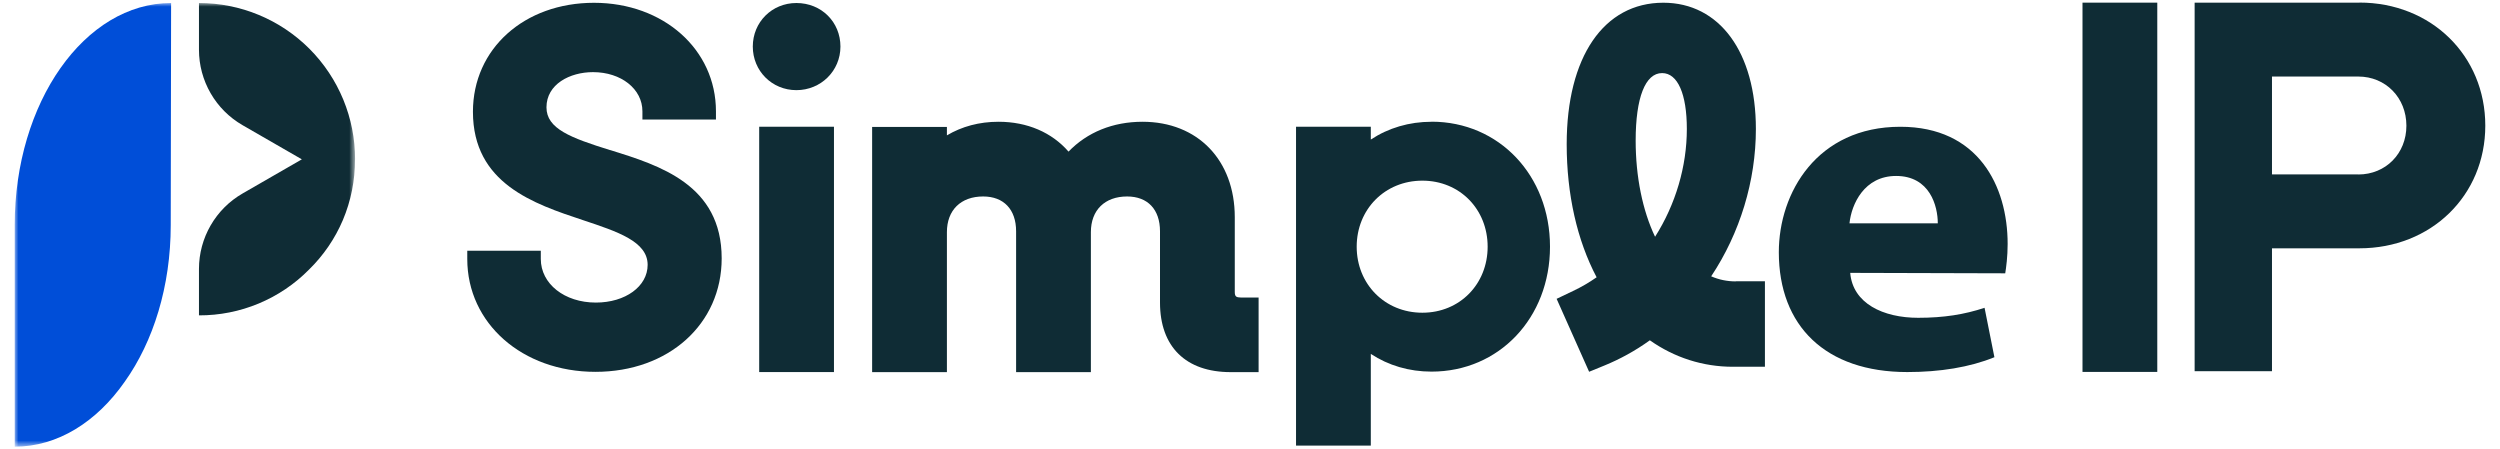 <?xml version="1.0" encoding="UTF-8"?>
<svg id="logotype" xmlns="http://www.w3.org/2000/svg" xmlns:xlink="http://www.w3.org/1999/xlink" viewBox="0 0 340 61.1">
  <defs>
    <style>
      .cls-1 {
        fill-rule: evenodd;
      }

      .cls-1, .cls-2, .cls-3, .cls-4 {
        stroke-width: 0px;
      }

      .cls-1, .cls-4 {
        fill: #0f2c35;
      }

      .cls-2 {
        fill: #004ed8;
      }

      .cls-3 {
        fill: #fff;
      }

      .cls-5 {
        mask: url(#mask);
      }
    </style>
    <mask id="mask" x="2" y=".41" width="46.28" height="60.34" maskUnits="userSpaceOnUse">
      <g id="mask0_398_553" data-name="mask0 398 553">
        <path class="cls-3" d="M48.28.41H2v60.34h46.28V.41Z"/>
      </g>
    </mask>
  </defs>
  <g id="Logo">
    <g class="cls-5">
      <g id="Icon">
        <path class="cls-4" d="M48.28,21.69c.01,2.83-.55,5.64-1.65,8.24-1.07,2.52-2.63,4.8-4.59,6.72-1.96,1.99-4.29,3.56-6.86,4.63-2.57,1.07-5.33,1.62-8.12,1.61v-6.32c0-2.08.55-4.12,1.59-5.92,1.04-1.8,2.53-3.29,4.33-4.33l8.07-4.65-8.07-4.65c-1.8-1.04-3.29-2.53-4.33-4.33-1.04-1.8-1.59-3.84-1.59-5.92V.41c2.79,0,5.56.55,8.14,1.62,2.58,1.07,4.92,2.64,6.89,4.61,1.97,1.98,3.53,4.32,4.6,6.91,1.06,2.58,1.61,5.35,1.6,8.14"/>
        <path class="cls-2" d="M23.27.41l-.05,30.2c0,8.34-2.37,15.84-6.24,21.28-3.83,5.5-9.15,8.86-14.98,8.86v-30.14C2,13.93,11.52.41,23.27.41Z"/>
      </g>
    </g>
    <g id="Wordmark">
      <path class="cls-4" d="M103.25,17.24v33.36h10.17V17.24h-10.17Z"/>
      <path class="cls-4" d="M168.68,40.45c-.58,0-.75-.16-.75-.75v-10.16c0-7.76-5.04-12.98-12.55-12.98-4.03,0-7.52,1.43-10.06,4.06-2.26-2.6-5.6-4.06-9.52-4.06-2.62,0-4.98.64-7.02,1.85v-1.15h-10.17v33.35h10.17v-19.04c0-2.99,1.89-4.85,4.93-4.85,2.8,0,4.48,1.77,4.48,4.73v19.16h10.17v-19.04c0-2.99,1.89-4.85,4.93-4.85,2.8,0,4.47,1.77,4.47,4.73v9.69c0,6.02,3.51,9.47,9.62,9.47h3.79v-10.15h-2.48Z"/>
      <path class="cls-4" d="M194.69,16.56c-3.04,0-5.87.84-8.26,2.42v-1.74h-10.17v43.36h10.17v-12.47c2.4,1.58,5.22,2.41,8.26,2.41,9.18,0,16.11-7.3,16.11-16.99s-6.93-17-16.11-17ZM193.44,42.53c-5.09,0-8.93-3.89-8.93-8.98s3.84-8.98,8.93-8.98,8.88,3.89,8.88,8.98-3.79,8.98-8.88,8.98Z"/>
      <path class="cls-4" d="M82.99,20.42c-5.39-1.68-8.67-2.91-8.67-5.82,0-3.15,3.18-4.79,6.33-4.79,3.83,0,6.72,2.29,6.72,5.33v1.12h10v-1.12c0-8.41-7.13-14.76-16.59-14.76s-16.46,6.23-16.46,14.82c0,9.77,8.31,12.53,15,14.75,4.69,1.56,8.76,2.9,8.76,6.07,0,2.93-3.03,5.13-7.04,5.13-4.27,0-7.49-2.55-7.49-5.93v-1.12h-10v1.12c0,8.76,7.49,15.35,17.43,15.35s17.17-6.49,17.17-15.43c0-10.02-8.41-12.63-15.15-14.73Z"/>
      <path class="cls-4" d="M236.06,38.27c-1.16,0-2.28-.23-3.34-.69,3.92-5.89,6.08-12.98,6.08-20.04,0-10.43-4.94-17.17-12.59-17.17-8.1,0-13.14,7.37-13.14,19.24,0,6.81,1.41,13.06,4.07,18.1-1.03.72-2.11,1.35-3.22,1.87l-2.22,1.06,4.42,9.92,2.08-.85c2.13-.87,4.21-2.01,6.18-3.43,3.33,2.35,7.22,3.6,11.28,3.6h4.37v-11.63h-3.98ZM226.05,9.94c2.11,0,3.36,2.83,3.36,7.6,0,5.08-1.52,10.25-4.32,14.66-1.71-3.58-2.64-8.19-2.64-13.08,0-5.84,1.31-9.18,3.59-9.18Z"/>
      <path id="path24" class="cls-1" d="M272.71,37.18c.13-.79.33-2.29.33-4,0-7.91-4.02-15.94-14.59-15.94-11.31,0-16.53,8.95-16.53,17.06,0,10.04,6.36,16.3,17.47,16.3,4.42,0,8.5-.65,11.85-2.02l-1.34-6.72c-2.74.91-5.55,1.36-9.03,1.36-4.75,0-8.9-1.95-9.24-6.11l21.08.06h0ZM251.53,30.37c.27-2.6,2-6.44,6.34-6.44,4.6,0,5.67,4.1,5.67,6.44h-12.01Z"/>
      <path class="cls-4" d="M108.31.41c-3.33,0-5.93,2.6-5.93,5.92s2.61,5.93,5.93,5.93,5.99-2.61,5.99-5.93-2.57-5.92-5.99-5.92Z"/>
      <path class="cls-4" d="M320.87.36h-22.4s0,50.12,0,50.12h10.52s0-16.71,0-16.71h11.88c9.76,0,17.13-7.17,17.13-16.68,0-9.54-7.37-16.74-17.13-16.74ZM320.73,23.72h-11.74s0-13.31,0-13.31h11.74c3.72,0,6.54,2.88,6.54,6.69,0,3.78-2.81,6.63-6.54,6.63Z"/>
      <path class="cls-4" d="M283.22.36v50.22h10.17V.36h-10.17Z"/>
    </g>
  </g>
</svg>